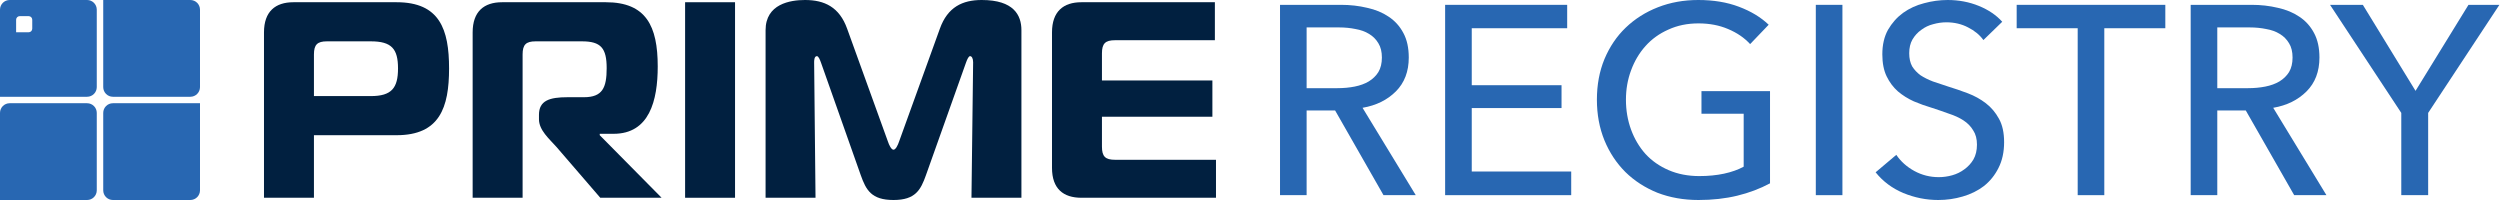 <svg width="250" height="20" viewBox="0 0 250 20" fill="none" xmlns="http://www.w3.org/2000/svg">
<path d="M130.662 19.516H128.001V0.484H134.103C135.017 0.484 135.886 0.582 136.711 0.78C137.535 0.959 138.252 1.254 138.861 1.667C139.488 2.079 139.981 2.625 140.34 3.306C140.698 3.97 140.877 4.785 140.877 5.753C140.877 7.151 140.447 8.28 139.587 9.14C138.727 10 137.616 10.547 136.254 10.78L141.576 19.516H138.35L133.512 11.048H130.662V19.516ZM130.662 8.817H133.727C134.354 8.817 134.936 8.763 135.474 8.656C136.012 8.548 136.478 8.378 136.872 8.145C137.284 7.894 137.607 7.581 137.84 7.204C138.073 6.81 138.189 6.326 138.189 5.753C138.189 5.179 138.073 4.704 137.84 4.328C137.607 3.934 137.293 3.62 136.899 3.387C136.522 3.154 136.074 2.993 135.555 2.903C135.035 2.796 134.488 2.742 133.915 2.742H130.662V8.817Z" fill="#2867B2"/>
<path d="M147.175 17.151H157.121V19.516H144.513V0.484H156.718V2.823H147.175V8.521H156.153V10.806H147.175V17.151Z" fill="#2867B2"/>
<path d="M175.013 4.409C174.439 3.781 173.705 3.28 172.809 2.903C171.93 2.527 170.945 2.339 169.852 2.339C168.741 2.339 167.737 2.545 166.841 2.957C165.945 3.351 165.183 3.898 164.556 4.597C163.929 5.296 163.445 6.111 163.104 7.043C162.764 7.957 162.594 8.934 162.594 9.973C162.594 11.03 162.764 12.025 163.104 12.957C163.445 13.889 163.929 14.704 164.556 15.403C165.183 16.084 165.954 16.622 166.868 17.016C167.782 17.41 168.803 17.608 169.932 17.608C170.828 17.608 171.653 17.527 172.405 17.366C173.158 17.204 173.812 16.971 174.368 16.667V11.371H170.147V9.113H177.002V18.333C175.999 18.871 174.905 19.283 173.723 19.57C172.54 19.857 171.249 20 169.852 20C168.364 20 166.993 19.758 165.739 19.274C164.502 18.772 163.436 18.082 162.54 17.204C161.644 16.308 160.945 15.251 160.443 14.032C159.941 12.796 159.69 11.443 159.69 9.973C159.69 8.486 159.941 7.133 160.443 5.914C160.963 4.677 161.671 3.629 162.567 2.769C163.481 1.891 164.556 1.21 165.792 0.726C167.029 0.242 168.373 0 169.825 0C171.348 0 172.701 0.224 173.884 0.672C175.085 1.12 176.079 1.72 176.868 2.473L175.013 4.409Z" fill="#2867B2"/>
<path d="M184.242 19.516H181.581V0.484H184.242V19.516Z" fill="#2867B2"/>
<path d="M198.341 4.005C197.965 3.486 197.454 3.065 196.809 2.742C196.164 2.401 195.438 2.231 194.631 2.231C194.201 2.231 193.762 2.294 193.314 2.419C192.884 2.527 192.49 2.715 192.131 2.984C191.773 3.235 191.477 3.557 191.244 3.952C191.029 4.328 190.922 4.785 190.922 5.323C190.922 5.842 191.02 6.281 191.217 6.64C191.432 6.98 191.71 7.276 192.051 7.527C192.409 7.76 192.821 7.966 193.287 8.145C193.771 8.306 194.282 8.477 194.819 8.656C195.465 8.853 196.119 9.077 196.782 9.328C197.445 9.579 198.045 9.91 198.583 10.323C199.121 10.735 199.56 11.255 199.9 11.882C200.241 12.491 200.411 13.271 200.411 14.22C200.411 15.206 200.223 16.066 199.846 16.801C199.488 17.518 199.004 18.118 198.395 18.602C197.785 19.068 197.078 19.418 196.271 19.651C195.483 19.884 194.667 20 193.825 20C192.624 20 191.459 19.767 190.33 19.301C189.219 18.835 188.296 18.145 187.561 17.231L189.631 15.484C190.079 16.147 190.68 16.685 191.432 17.097C192.185 17.509 193 17.715 193.879 17.715C194.327 17.715 194.775 17.652 195.223 17.527C195.671 17.401 196.074 17.204 196.432 16.936C196.809 16.667 197.113 16.335 197.346 15.941C197.579 15.529 197.696 15.036 197.696 14.462C197.696 13.889 197.57 13.414 197.319 13.038C197.087 12.643 196.764 12.312 196.352 12.043C195.94 11.774 195.456 11.55 194.9 11.371C194.362 11.174 193.789 10.977 193.18 10.78C192.57 10.6 191.97 10.385 191.379 10.134C190.787 9.866 190.259 9.534 189.793 9.14C189.327 8.728 188.95 8.226 188.664 7.634C188.377 7.043 188.233 6.308 188.233 5.43C188.233 4.48 188.422 3.665 188.798 2.984C189.192 2.303 189.694 1.738 190.303 1.29C190.931 0.842 191.63 0.52 192.4 0.323C193.189 0.108 193.977 0 194.766 0C195.877 0 196.916 0.197 197.884 0.591C198.852 0.986 199.631 1.514 200.223 2.177L198.341 4.005Z" fill="#2867B2"/>
<path d="M210.43 19.516H207.769V2.823H201.667V0.484H216.532V2.823H210.43V19.516Z" fill="#2867B2"/>
<path d="M221.729 19.516H219.068V0.484H225.17C226.084 0.484 226.953 0.582 227.778 0.78C228.602 0.959 229.319 1.254 229.928 1.667C230.556 2.079 231.048 2.625 231.407 3.306C231.765 3.97 231.944 4.785 231.944 5.753C231.944 7.151 231.514 8.28 230.654 9.14C229.794 10 228.683 10.547 227.321 10.78L232.643 19.516H229.418L224.579 11.048H221.729V19.516ZM221.729 8.817H224.794C225.421 8.817 226.004 8.763 226.541 8.656C227.079 8.548 227.545 8.378 227.939 8.145C228.351 7.894 228.674 7.581 228.907 7.204C229.14 6.81 229.256 6.326 229.256 5.753C229.256 5.179 229.14 4.704 228.907 4.328C228.674 3.934 228.36 3.62 227.966 3.387C227.59 3.154 227.142 2.993 226.622 2.903C226.102 2.796 225.556 2.742 224.982 2.742H221.729V8.817Z" fill="#2867B2"/>
<path d="M242.816 19.516H240.128V11.29L233.004 0.484H236.284L241.553 9.086L246.848 0.484H249.94L242.816 11.29V19.516Z" fill="#2867B2"/>
<path fill-rule="evenodd" clip-rule="evenodd" d="M19.032 0C19.567 0 20 0.433 20 0.968V8.71C20 9.244 19.567 9.677 19.032 9.677H11.29C10.756 9.677 10.323 9.244 10.323 8.71V0H19.032ZM0 0.968C0 0.433 0.433 0 0.968 0H8.71C9.244 0 9.677 0.433 9.677 0.968V8.71C9.677 9.244 9.244 9.677 8.71 9.677H0V0.968ZM20 19.032V10.323H11.29C10.756 10.323 10.323 10.756 10.323 11.29V19.032C10.323 19.567 10.756 20 11.29 20H19.032C19.567 20 20 19.567 20 19.032ZM0 11.29C0 10.756 0.433 10.323 0.968 10.323H8.71C9.244 10.323 9.677 10.756 9.677 11.29V19.032C9.677 19.567 9.244 20 8.71 20H0V11.29ZM1.971 1.614C1.773 1.614 1.612 1.774 1.612 1.972V3.227H2.867C3.065 3.227 3.225 3.066 3.225 2.868V1.972C3.225 1.774 3.065 1.614 2.867 1.614H1.971Z" fill="#2867B2"/>
<path d="M31.394 19.776V13.52H39.663C43.964 13.52 44.907 10.754 44.907 6.844C44.907 2.933 43.964 0.223 39.663 0.223H29.341C27.537 0.223 26.399 1.145 26.399 3.24V19.776H31.394ZM31.394 9.609V5.447C31.394 4.469 31.727 4.134 32.698 4.134H37.083C39.164 4.134 39.802 4.888 39.802 6.844C39.802 8.799 39.164 9.609 37.083 9.609H31.394Z" fill="#012040"/>
<path d="M47.265 19.776H52.26V5.447C52.26 4.469 52.593 4.134 53.564 4.134H58.198C60.084 4.134 60.667 4.804 60.667 6.816C60.667 8.771 60.251 9.721 58.392 9.721H56.755C54.951 9.721 53.897 10.056 53.897 11.48V11.927C53.897 13.017 54.923 13.883 55.645 14.693L60.029 19.776H66.161L59.974 13.52V13.38H61.361C64.941 13.38 65.773 10.056 65.773 6.648C65.773 2.598 64.608 0.223 60.584 0.223H50.206C48.403 0.223 47.265 1.145 47.265 3.24V19.776Z" fill="#012040"/>
<path d="M73.504 19.776V0.223H68.51V19.776H73.504Z" fill="#012040"/>
<path d="M96.592 6.285C96.731 5.894 96.869 5.615 97.008 5.615C97.175 5.615 97.313 5.838 97.313 6.229L97.147 19.776H102.142V3.017C102.142 1.508 101.365 0 98.174 0C96.259 0 94.76 0.698 93.984 2.877L89.905 14.162C89.794 14.497 89.572 14.972 89.35 14.972C89.128 14.972 88.906 14.497 88.795 14.162L84.716 2.877C83.939 0.698 82.44 0 80.498 0C79.027 0 76.558 0.391 76.558 3.017V19.776H81.552L81.414 6.229C81.414 6.089 81.414 5.615 81.691 5.615C81.858 5.615 81.996 5.978 82.107 6.285L86.075 17.514C86.603 18.994 87.13 20 89.35 20C91.542 20 92.069 18.994 92.596 17.514L96.592 6.285Z" fill="#012040"/>
<path d="M121.488 0.223H108.141C106.338 0.223 105.2 1.145 105.2 3.24V16.788C105.2 18.883 106.338 19.776 108.141 19.776H121.599V15.978H111.499C110.528 15.978 110.195 15.643 110.195 14.665V11.676H121.239V8.045H110.195V5.335C110.195 4.358 110.528 4.022 111.499 4.022H121.488V0.223Z" fill="#012040"/>
</svg>
